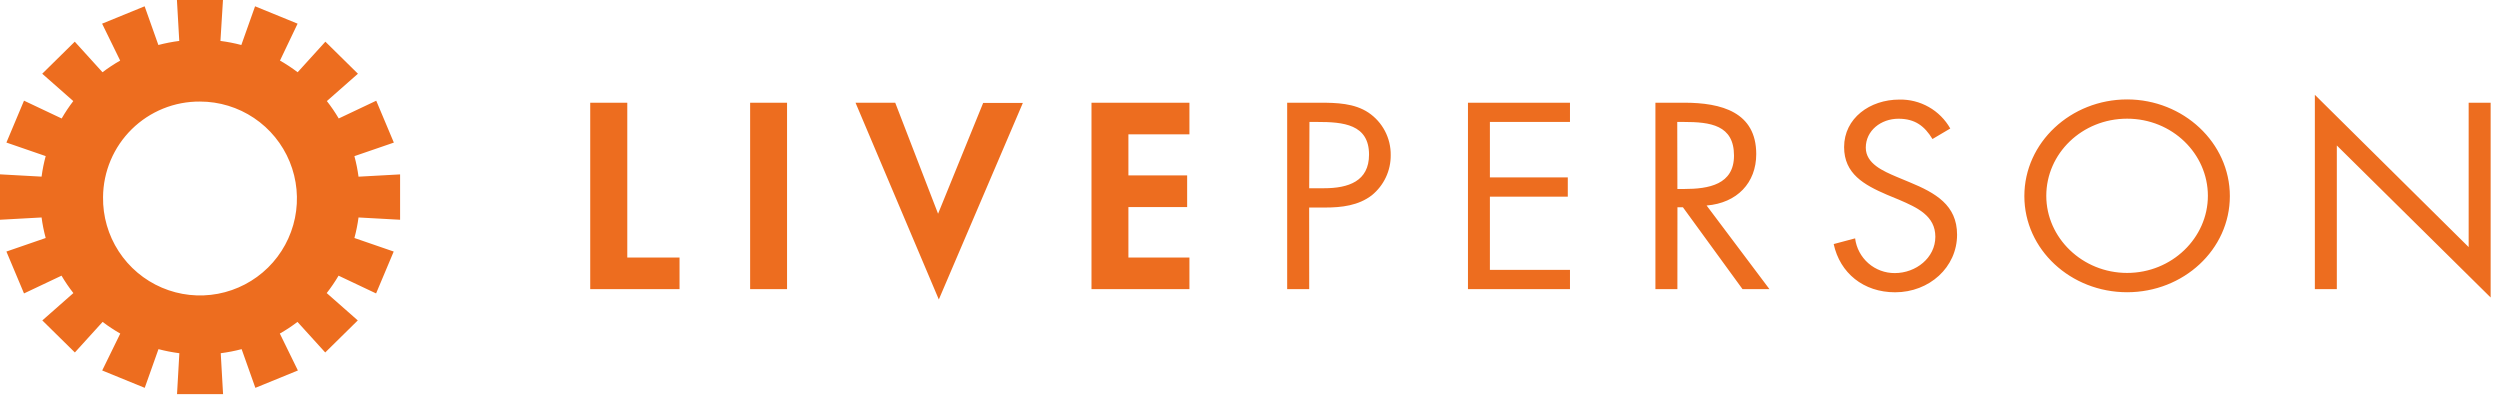 <?xml version="1.0" encoding="UTF-8"?>
<svg width="210px" height="34px" viewBox="0 0 210 34" version="1.1" xmlns="http://www.w3.org/2000/svg" xmlns:xlink="http://www.w3.org/1999/xlink">
    <title>Liveperson logo</title>
    <g stroke="none" stroke-width="1" fill="none" fill-rule="evenodd">
        <g fill="#ED6D1F" fill-rule="nonzero">
            <path d="M6.156,8.49 L3.547,6.193 L6.281,3.501 L8.61,6.068 C9.083,5.709 9.578,5.382 10.094,5.089 L8.577,1.988 L12.149,0.529 L13.303,3.78 C13.88,3.628 14.466,3.514 15.058,3.438 L14.862,0 L18.73,0 L18.517,3.438 C19.109,3.514 19.695,3.628 20.272,3.78 L21.426,0.529 L24.998,1.988 L23.518,5.089 C24.034,5.382 24.53,5.709 25.002,6.068 L27.332,3.501 L30.066,6.193 L27.457,8.49 C27.821,8.954 28.154,9.443 28.453,9.952 L31.604,8.46 L33.083,11.978 L29.77,13.116 C29.923,13.683 30.039,14.259 30.116,14.841 L33.608,14.649 L33.608,18.459 L30.116,18.267 C30.039,18.849 29.924,19.426 29.77,19.992 L33.071,21.13 L31.591,24.648 L28.44,23.156 C28.141,23.665 27.808,24.154 27.444,24.618 L30.053,26.915 L27.319,29.607 L24.989,27.04 C24.517,27.399 24.021,27.726 23.506,28.019 L25.023,31.12 L21.451,32.579 L20.297,29.328 C19.72,29.48 19.134,29.594 18.542,29.67 L18.738,33.108 L14.87,33.108 L15.066,29.67 C14.474,29.594 13.888,29.48 13.312,29.328 L12.157,32.579 L8.585,31.12 L10.102,28.019 C9.587,27.726 9.091,27.399 8.619,27.04 L6.289,29.607 L3.555,26.915 L6.164,24.618 C5.8,24.154 5.467,23.665 5.168,23.156 L2.017,24.648 L0.538,21.13 L3.838,19.992 C3.684,19.426 3.569,18.849 3.493,18.267 L0,18.459 L0,14.645 L3.493,14.837 C3.569,14.255 3.684,13.678 3.838,13.112 L0.538,11.974 L2.017,8.456 L5.18,9.952 C5.473,9.444 5.799,8.955 6.156,8.49 Z M8.656,16.55 C8.631,18.166 9.088,19.752 9.968,21.108 C10.847,22.463 12.11,23.527 13.596,24.162 C15.082,24.798 16.723,24.977 18.311,24.677 C19.899,24.377 21.361,23.611 22.513,22.478 C23.664,21.344 24.452,19.893 24.777,18.31 C25.101,16.727 24.948,15.083 24.335,13.588 C23.722,12.093 22.679,10.813 21.337,9.913 C19.995,9.012 18.416,8.531 16.8,8.531 C15.739,8.523 14.686,8.724 13.703,9.122 C12.719,9.521 11.824,10.109 11.067,10.854 C10.311,11.599 9.709,12.485 9.295,13.462 C8.882,14.439 8.664,15.489 8.656,16.55 Z M194.448,7.964 L207.367,20.755 L207.367,8.627 L209.214,8.627 L209.214,24.989 L196.294,12.22 L196.294,24.285 L194.448,24.285 L194.448,7.964 Z M171.888,16.45 C171.888,19.98 174.918,22.926 178.678,22.926 C182.437,22.926 185.462,19.98 185.462,16.45 C185.462,12.92 182.474,9.969 178.678,9.969 C174.88,9.969 171.888,12.903 171.888,16.45 Z M187.308,16.471 C187.308,20.976 183.4,24.548 178.678,24.548 C173.956,24.548 170.046,20.976 170.046,16.471 C170.046,11.965 173.956,8.352 178.678,8.352 C183.4,8.352 187.308,11.99 187.308,16.475 L187.308,16.471 Z M162.328,11.678 C161.668,10.598 160.876,9.973 159.472,9.973 C158.002,9.973 156.726,10.969 156.726,12.403 C156.726,13.753 158.197,14.374 159.318,14.854 L160.418,15.312 C162.573,16.204 164.394,17.221 164.394,19.713 C164.394,22.455 162.064,24.552 159.189,24.552 C156.53,24.552 154.554,22.931 154.03,20.501 L155.83,20.022 C155.932,20.832 156.328,21.576 156.942,22.114 C157.557,22.652 158.348,22.945 159.164,22.939 C160.944,22.939 162.569,21.651 162.569,19.888 C162.569,18.125 161.052,17.438 159.513,16.775 L158.505,16.358 C156.571,15.525 154.905,14.595 154.905,12.353 C154.905,9.923 157.08,8.365 159.54,8.365 C160.406,8.344 161.263,8.56 162.017,8.988 C162.772,9.415 163.395,10.04 163.823,10.794 L162.328,11.678 Z M140.901,15.875 L141.464,15.875 C143.547,15.875 145.656,15.5 145.656,13.07 C145.656,10.494 143.656,10.244 141.439,10.244 L140.889,10.244 L140.901,15.875 Z M140.901,24.285 L139.055,24.285 L139.055,8.627 L141.464,8.627 C144.607,8.627 147.524,9.415 147.524,12.945 C147.524,15.354 145.918,17.054 143.355,17.263 L148.632,24.285 L146.37,24.285 L141.367,17.413 L140.905,17.413 L140.901,24.285 Z M123.309,8.627 L131.878,8.627 L131.878,10.244 L125.151,10.244 L125.151,14.899 L131.695,14.899 L131.695,16.521 L125.151,16.521 L125.151,22.668 L131.878,22.668 L131.878,24.289 L123.309,24.289 L123.309,8.627 Z M109.973,15.812 L111.223,15.812 C113.265,15.812 114.999,15.229 114.999,12.987 C114.999,10.432 112.823,10.244 110.673,10.244 L109.994,10.244 L109.973,15.812 Z M109.973,24.285 L108.122,24.285 L108.122,8.627 L110.848,8.627 C112.273,8.627 113.765,8.669 114.953,9.461 C115.536,9.854 116.012,10.387 116.338,11.01 C116.664,11.634 116.83,12.329 116.82,13.032 C116.826,13.675 116.687,14.312 116.413,14.894 C116.14,15.476 115.739,15.989 115.241,16.396 C114.12,17.267 112.694,17.433 111.311,17.433 L109.969,17.433 L109.973,24.285 Z M94.786,11.286 L94.786,14.733 L99.72,14.733 L99.72,17.392 L94.786,17.392 L94.786,21.63 L99.912,21.63 L99.912,24.289 L91.685,24.289 L91.685,8.627 L99.912,8.627 L99.912,11.286 L94.786,11.286 Z M78.798,17.954 L82.587,8.644 L85.921,8.644 L78.861,25.156 L71.863,8.627 L75.198,8.627 L78.798,17.954 Z M66.112,24.289 L63.011,24.289 L63.011,8.627 L66.112,8.627 L66.112,24.289 Z M52.692,21.63 L57.081,21.63 L57.081,24.289 L49.579,24.289 L49.579,8.627 L52.692,8.627 L52.692,21.63 Z"></path>
        </g>
    </g>
</svg>